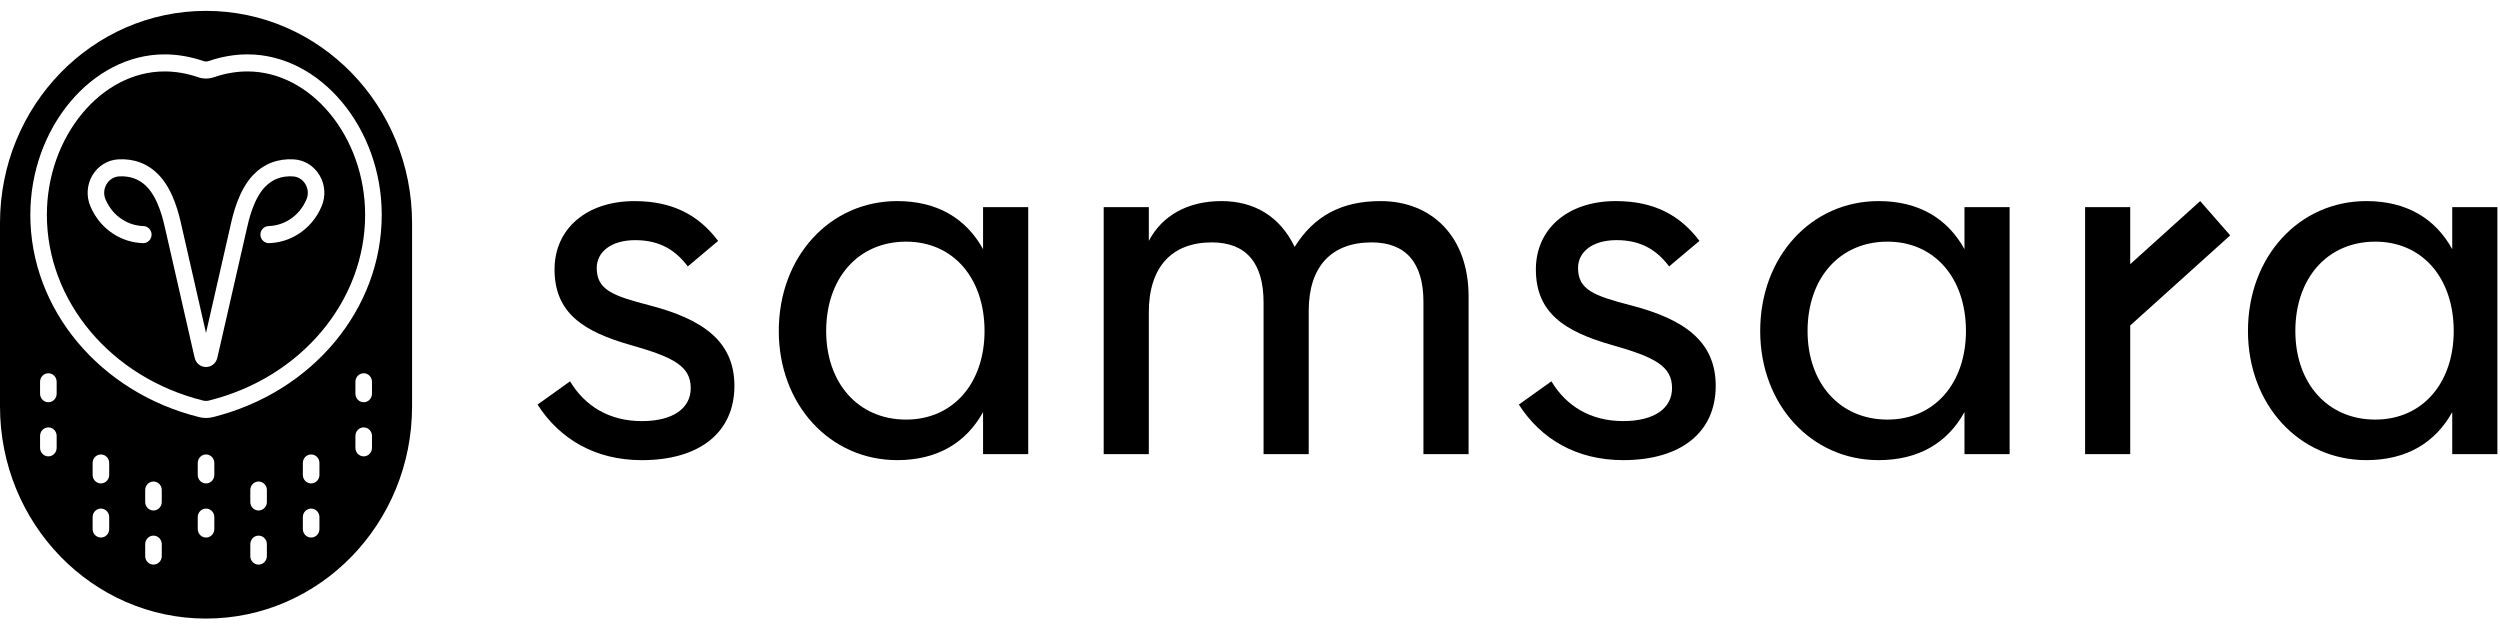 <svg xmlns="http://www.w3.org/2000/svg" width="115" height="29" viewBox="0 0 115 29" fill="none"><g clip-path="url(#clip0_4009_20181)"><path fill-rule="evenodd" clip-rule="evenodd" d="M14.792 9.495C14.562 10.029 14.207 10.454 13.74 10.756C13.328 11.023 12.868 11.168 12.373 11.185C12.171 11.19 11.987 11.023 11.979 10.806C11.972 10.59 12.137 10.408 12.347 10.4C12.705 10.388 13.038 10.284 13.335 10.091C13.671 9.874 13.928 9.565 14.096 9.176C14.195 8.946 14.178 8.69 14.05 8.473C13.924 8.259 13.714 8.129 13.474 8.114C12.96 8.084 12.535 8.243 12.2 8.588C11.659 9.145 11.438 10.139 11.344 10.564C11.263 10.928 10.363 14.866 9.998 16.457C9.941 16.707 9.727 16.883 9.477 16.883C9.226 16.883 9.011 16.708 8.954 16.457L8.822 15.882C8.409 14.074 7.681 10.89 7.609 10.567C7.514 10.139 7.294 9.145 6.752 8.588C6.418 8.243 5.989 8.085 5.478 8.114C5.239 8.129 5.029 8.259 4.902 8.473C4.774 8.69 4.757 8.946 4.856 9.176C5.025 9.565 5.281 9.874 5.618 10.091C5.915 10.284 6.247 10.388 6.605 10.4C6.816 10.408 6.98 10.59 6.973 10.806C6.966 11.023 6.785 11.191 6.579 11.185C6.085 11.168 5.625 11.023 5.212 10.756C4.745 10.454 4.391 10.03 4.16 9.495C3.961 9.033 3.995 8.498 4.251 8.064C4.506 7.634 4.949 7.359 5.435 7.331C6.164 7.286 6.804 7.53 7.291 8.033C7.988 8.75 8.243 9.898 8.352 10.389C8.42 10.692 9.056 13.476 9.476 15.316C9.897 13.476 10.533 10.692 10.6 10.391C10.71 9.898 10.965 8.75 11.661 8.033C12.149 7.53 12.79 7.286 13.518 7.331C14.004 7.359 14.446 7.634 14.701 8.065C14.958 8.498 14.992 9.033 14.792 9.495ZM11.384 3.286C10.873 3.286 10.353 3.376 9.838 3.553C9.604 3.633 9.348 3.633 9.115 3.553C8.6 3.376 8.08 3.286 7.569 3.286C4.635 3.286 2.156 6.306 2.156 9.881C2.156 13.861 5.112 17.375 9.345 18.426C9.43 18.447 9.522 18.447 9.608 18.426C13.84 17.375 16.796 13.861 16.796 9.881C16.796 6.306 14.318 3.286 11.384 3.286Z" fill="black"></path><path fill-rule="evenodd" clip-rule="evenodd" d="M9.787 19.189C9.686 19.215 9.582 19.227 9.477 19.227C9.373 19.227 9.268 19.215 9.167 19.189C4.591 18.053 1.395 14.226 1.395 9.882C1.395 5.881 4.223 2.501 7.57 2.501C8.163 2.501 8.764 2.605 9.357 2.808C9.435 2.835 9.52 2.835 9.598 2.808C10.191 2.605 10.792 2.501 11.385 2.501C14.732 2.501 17.56 5.881 17.56 9.882C17.56 14.226 14.364 18.053 9.787 19.189ZM17.111 18.11C17.111 18.327 16.941 18.503 16.73 18.503C16.52 18.503 16.349 18.327 16.349 18.11V17.562C16.349 17.346 16.52 17.17 16.73 17.17C16.941 17.17 17.111 17.346 17.111 17.562V18.11ZM17.111 20.6C17.111 20.817 16.941 20.993 16.73 20.993C16.52 20.993 16.349 20.817 16.349 20.6V20.052C16.349 19.835 16.52 19.66 16.73 19.66C16.941 19.66 17.111 19.835 17.111 20.052V20.6ZM14.694 21.845C14.694 22.062 14.523 22.238 14.312 22.238C14.102 22.238 13.931 22.062 13.931 21.845V21.297C13.931 21.08 14.102 20.905 14.312 20.905C14.523 20.905 14.694 21.08 14.694 21.297V21.845ZM14.694 24.335C14.694 24.552 14.523 24.727 14.312 24.727C14.102 24.727 13.931 24.552 13.931 24.335V23.787C13.931 23.57 14.102 23.395 14.312 23.395C14.523 23.395 14.694 23.57 14.694 23.787V24.335ZM12.276 23.09C12.276 23.307 12.105 23.483 11.895 23.483C11.684 23.483 11.514 23.307 11.514 23.09V22.542C11.514 22.325 11.684 22.15 11.895 22.15C12.105 22.15 12.276 22.325 12.276 22.542V23.09ZM12.276 25.58C12.276 25.797 12.105 25.972 11.895 25.972C11.684 25.972 11.514 25.797 11.514 25.58V25.032C11.514 24.815 11.684 24.639 11.895 24.639C12.105 24.639 12.276 24.815 12.276 25.032V25.58ZM9.859 21.845C9.859 22.062 9.688 22.238 9.477 22.238C9.267 22.238 9.096 22.062 9.096 21.845V21.297C9.096 21.08 9.267 20.905 9.477 20.905C9.688 20.905 9.859 21.08 9.859 21.297V21.845ZM9.859 24.335C9.859 24.552 9.688 24.727 9.477 24.727C9.267 24.727 9.096 24.552 9.096 24.335V23.787C9.096 23.57 9.267 23.395 9.477 23.395C9.688 23.395 9.859 23.57 9.859 23.787V24.335ZM7.441 23.09C7.441 23.307 7.27 23.483 7.06 23.483C6.849 23.483 6.679 23.307 6.679 23.09V22.542C6.679 22.325 6.849 22.15 7.06 22.15C7.27 22.15 7.441 22.325 7.441 22.542V23.09ZM7.441 25.58C7.441 25.797 7.27 25.972 7.06 25.972C6.849 25.972 6.679 25.797 6.679 25.58V25.032C6.679 24.815 6.849 24.639 7.06 24.639C7.27 24.639 7.441 24.815 7.441 25.032V25.58ZM5.023 21.845C5.023 22.062 4.853 22.238 4.642 22.238C4.432 22.238 4.261 22.062 4.261 21.845V21.297C4.261 21.08 4.432 20.905 4.642 20.905C4.853 20.905 5.023 21.08 5.023 21.297V21.845ZM5.023 24.335C5.023 24.552 4.853 24.727 4.642 24.727C4.432 24.727 4.261 24.552 4.261 24.335V23.787C4.261 23.57 4.432 23.395 4.642 23.395C4.853 23.395 5.023 23.57 5.023 23.787V24.335ZM2.606 18.11C2.606 18.327 2.435 18.503 2.225 18.503C2.014 18.503 1.843 18.327 1.843 18.11V17.562C1.843 17.346 2.014 17.17 2.225 17.17C2.435 17.17 2.606 17.346 2.606 17.562V18.11ZM2.606 20.6C2.606 20.817 2.435 20.993 2.225 20.993C2.014 20.993 1.843 20.817 1.843 20.6V20.052C1.843 19.835 2.014 19.66 2.225 19.66C2.435 19.66 2.606 19.835 2.606 20.052V20.6ZM9.477 0.5C4.243 0.5 0 4.87 0 10.261V18.694C0 24.084 4.243 28.454 9.477 28.454C14.712 28.454 18.955 24.084 18.955 18.694V10.261C18.955 4.87 14.712 0.5 9.477 0.5Z" fill="black"></path><path fill-rule="evenodd" clip-rule="evenodd" d="M29.902 14.052C28.165 13.603 27.45 13.327 27.45 12.325C27.45 11.6 28.097 11.047 29.221 11.047C30.378 11.047 31.093 11.531 31.638 12.256L33.034 11.082C32.149 9.908 30.957 9.251 29.187 9.251C26.974 9.251 25.509 10.529 25.509 12.394C25.509 14.398 26.837 15.261 29.051 15.883C30.991 16.435 31.774 16.85 31.774 17.852C31.774 18.784 30.957 19.371 29.527 19.371C28.029 19.371 26.905 18.681 26.224 17.541L24.727 18.611C25.748 20.201 27.382 21.167 29.527 21.167C32.183 21.167 33.783 19.89 33.783 17.748C33.783 15.675 32.285 14.674 29.902 14.052Z" fill="black"></path><path fill-rule="evenodd" clip-rule="evenodd" d="M41.681 19.301C39.467 19.301 38.004 17.609 38.004 15.226C38.004 12.808 39.467 11.116 41.681 11.116C43.86 11.116 45.289 12.808 45.289 15.226C45.289 17.609 43.86 19.301 41.681 19.301ZM45.221 11.461C44.438 10.044 43.111 9.25 41.272 9.25C38.174 9.25 35.824 11.806 35.824 15.226C35.824 18.61 38.174 21.166 41.272 21.166C43.111 21.166 44.438 20.372 45.221 18.956V20.89H47.298V9.527H45.221V11.461Z" fill="black"></path><path fill-rule="evenodd" clip-rule="evenodd" d="M63.504 9.25C61.699 9.25 60.439 9.941 59.554 11.357C58.873 9.941 57.682 9.25 56.183 9.25C54.651 9.25 53.459 9.907 52.846 11.081V9.527H50.77V20.89H52.846V14.362C52.846 12.29 53.902 11.15 55.741 11.15C57.341 11.15 58.124 12.117 58.124 13.913V20.89H60.201V14.293C60.201 12.29 61.222 11.15 63.095 11.15C64.661 11.15 65.478 12.082 65.478 13.879V20.89H67.555V13.637C67.555 10.873 65.853 9.25 63.504 9.25Z" fill="black"></path><path fill-rule="evenodd" clip-rule="evenodd" d="M75.042 14.051C73.306 13.602 72.59 13.326 72.59 12.324C72.59 11.599 73.238 11.046 74.361 11.046C75.519 11.046 76.234 11.53 76.779 12.255L78.175 11.081C77.289 9.907 76.097 9.25 74.327 9.25C72.114 9.25 70.65 10.528 70.65 12.393C70.65 14.397 71.977 15.26 74.191 15.882C76.132 16.434 76.914 16.849 76.914 17.851C76.914 18.783 76.097 19.37 74.667 19.37C73.169 19.37 72.046 18.68 71.365 17.54L69.867 18.61C70.888 20.2 72.522 21.166 74.667 21.166C77.323 21.166 78.923 19.889 78.923 17.747C78.923 15.674 77.426 14.673 75.042 14.051Z" fill="black"></path><path fill-rule="evenodd" clip-rule="evenodd" d="M86.825 19.301C84.612 19.301 83.148 17.609 83.148 15.226C83.148 12.808 84.612 11.116 86.825 11.116C89.004 11.116 90.434 12.808 90.434 15.226C90.434 17.609 89.004 19.301 86.825 19.301ZM90.366 11.461C89.583 10.044 88.255 9.25 86.417 9.25C83.318 9.25 80.969 11.806 80.969 15.226C80.969 18.61 83.318 21.166 86.417 21.166C88.255 21.166 89.583 20.372 90.366 18.956V20.89H92.443V9.527H90.366V11.461Z" fill="black"></path><path fill-rule="evenodd" clip-rule="evenodd" d="M109.263 19.301C107.049 19.301 105.586 17.609 105.586 15.226C105.586 12.808 107.049 11.116 109.263 11.116C111.442 11.116 112.871 12.808 112.871 15.226C112.871 17.609 111.442 19.301 109.263 19.301ZM112.803 9.527V11.461C112.02 10.044 110.693 9.25 108.854 9.25C105.756 9.25 103.406 11.806 103.406 15.226C103.406 18.61 105.756 21.166 108.854 21.166C110.693 21.166 112.02 20.372 112.803 18.956V20.89H114.88V9.527H112.803Z" fill="black"></path><path fill-rule="evenodd" clip-rule="evenodd" d="M97.99 12.152V9.527H95.914V20.89H97.99V14.972L102.589 10.827L101.208 9.25L97.99 12.152Z" fill="black"></path></g><defs><clipPath id="clip0_4009_20181"><rect width="115" height="28" fill="white" transform="translate(0 0.5)"></rect></clipPath></defs></svg>
